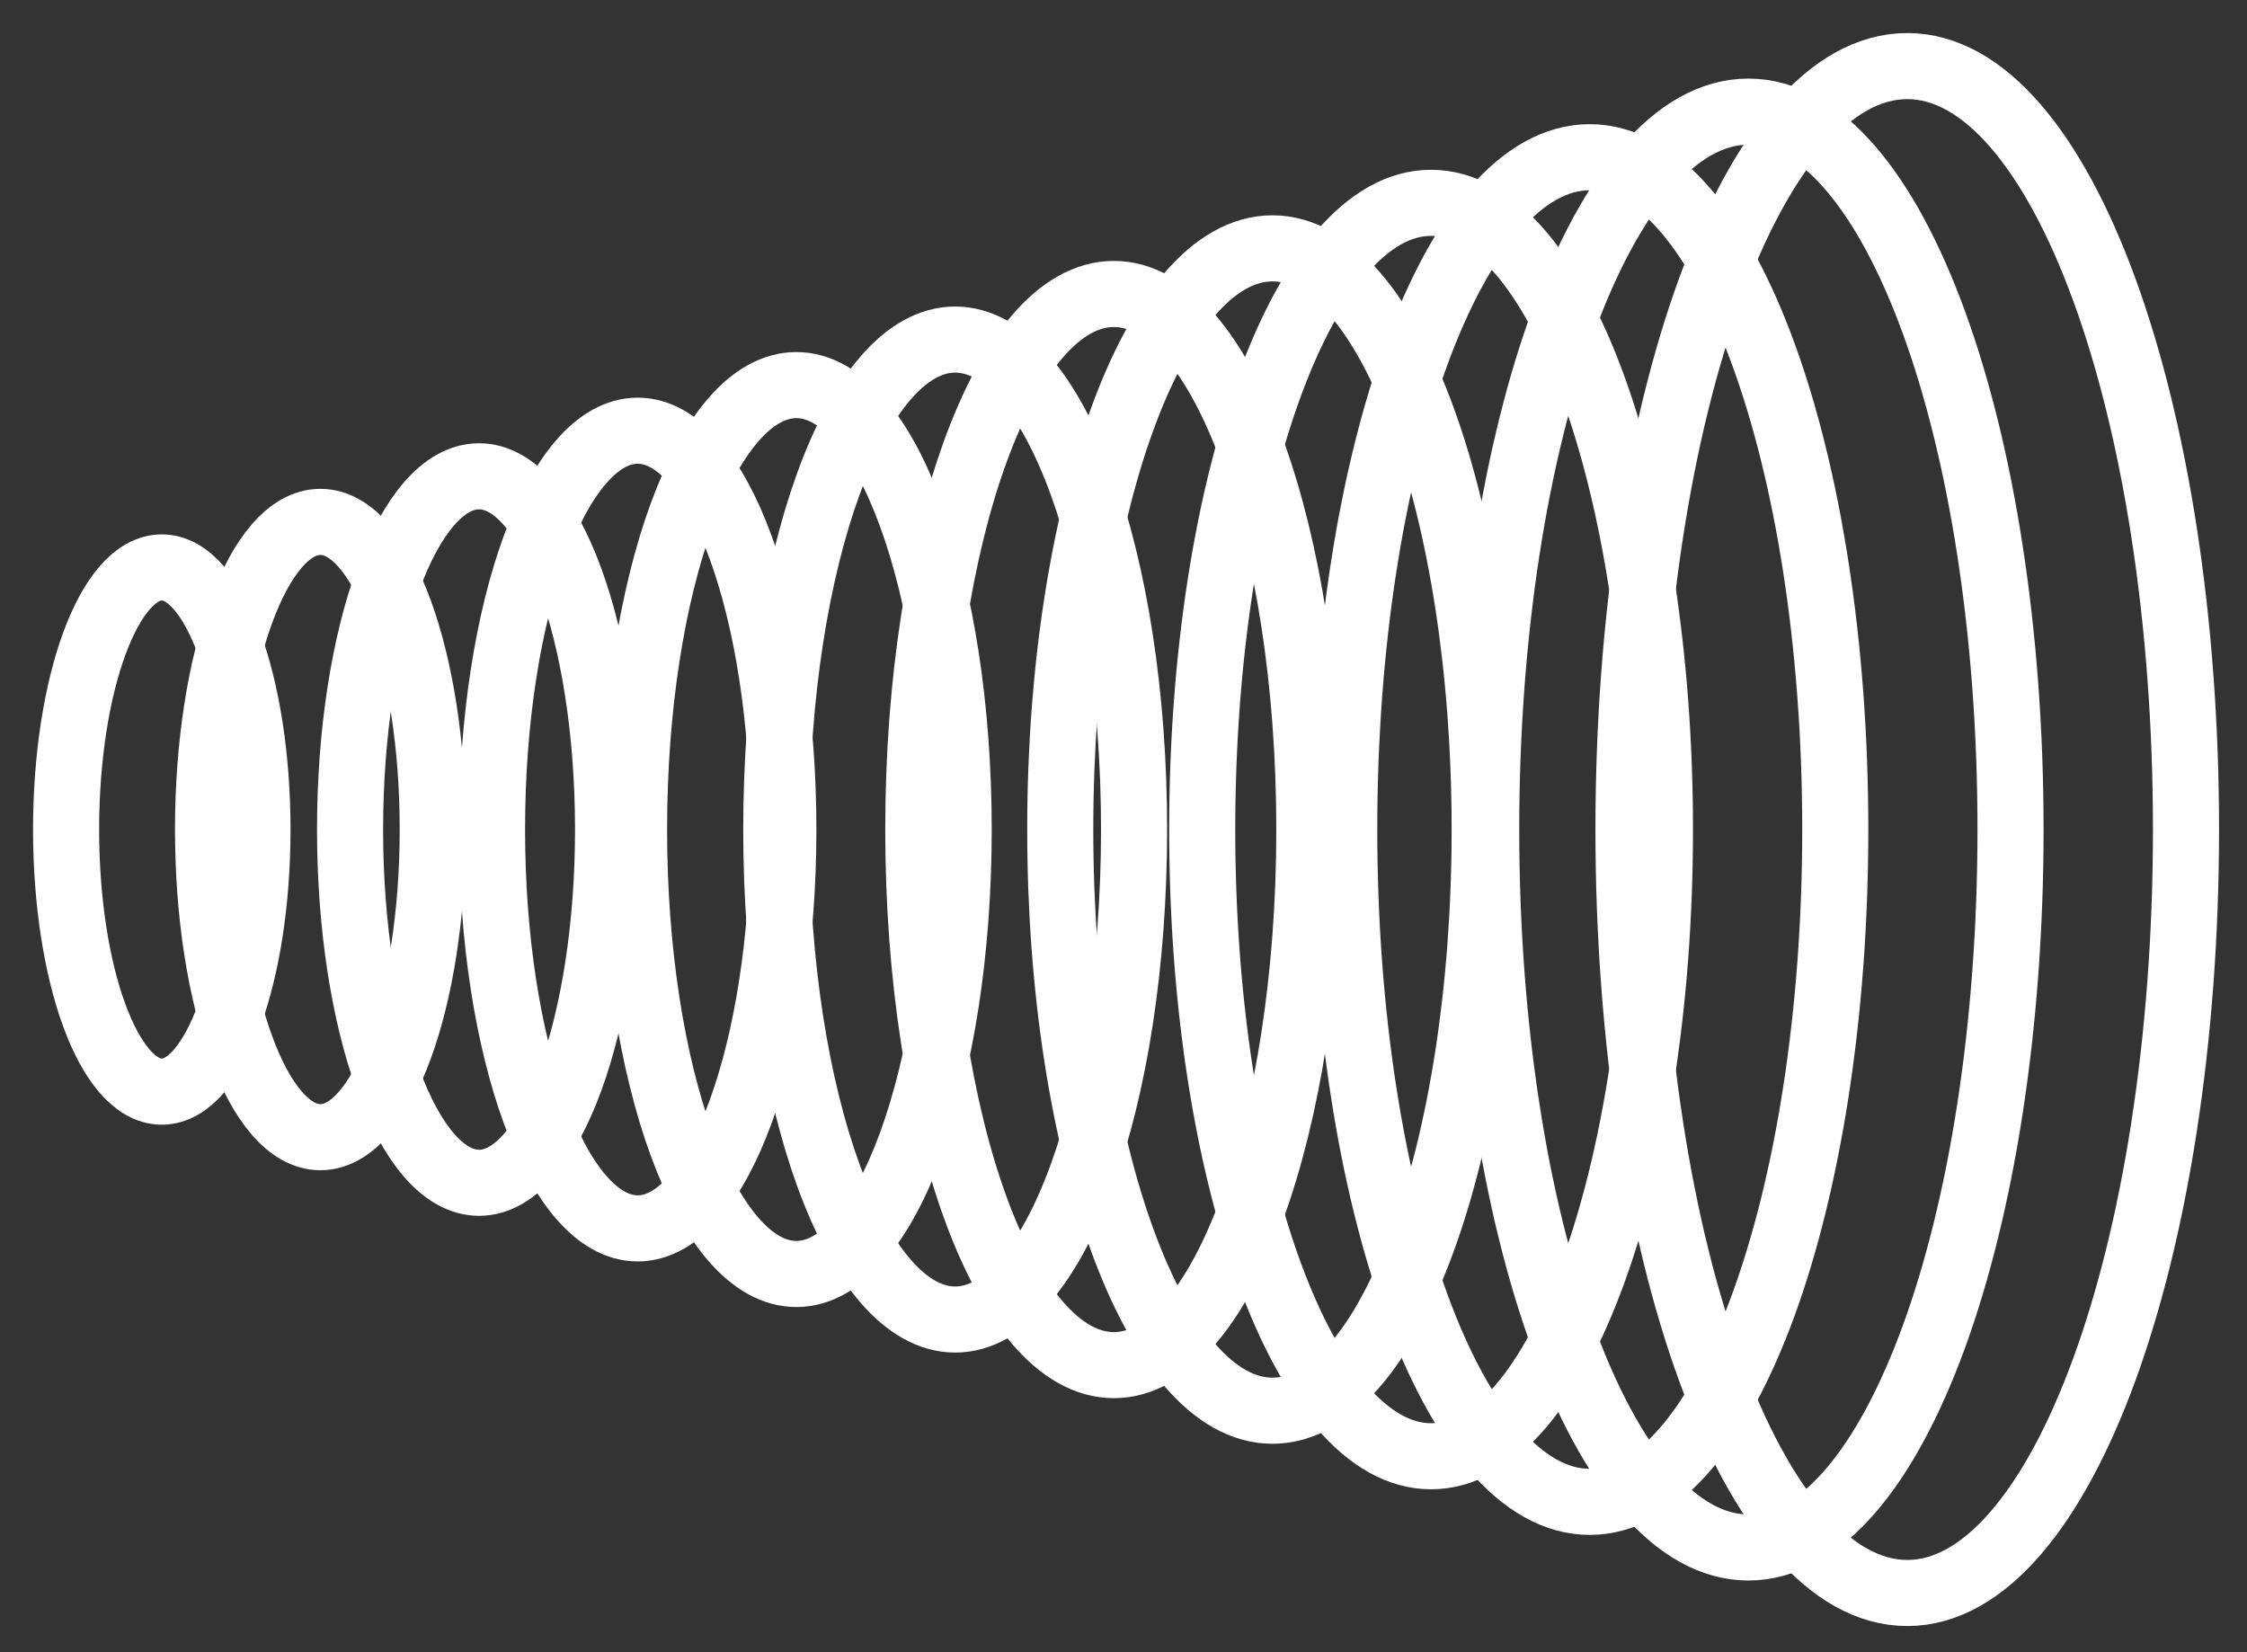 <svg width="34" height="25" viewBox="0 0 34 25" fill="none" xmlns="http://www.w3.org/2000/svg">
<rect x="0" y="0" width="34" height="25" fill="#333333" stroke="none"/>
<path d="M28.859 24.104C31.188 24.104 33.077 18.932 33.077 12.552C33.077 6.172 31.188 1 28.859 1C26.529 1 24.641 6.172 24.641 12.552C24.641 18.932 26.529 24.104 28.859 24.104Z" stroke="white" stroke-miterlimit="10" stroke-linecap="round"/>
<path d="M26.455 23.415C28.646 23.415 30.422 18.551 30.422 12.552C30.422 6.553 28.646 1.689 26.455 1.689C24.264 1.689 22.488 6.553 22.488 12.552C22.488 18.551 24.264 23.415 26.455 23.415Z" stroke="white" stroke-miterlimit="10" stroke-linecap="round"/>
<path d="M24.055 22.725C26.107 22.725 27.77 18.17 27.77 12.552C27.77 6.934 26.107 2.379 24.055 2.379C22.003 2.379 20.34 6.934 20.34 12.552C20.34 18.17 22.003 22.725 24.055 22.725Z" stroke="white" stroke-miterlimit="10" stroke-linecap="round"/>
<path d="M21.654 22.035C23.567 22.035 25.117 17.79 25.117 12.552C25.117 7.315 23.567 3.069 21.654 3.069C19.742 3.069 18.191 7.315 18.191 12.552C18.191 17.79 19.742 22.035 21.654 22.035Z" stroke="white" stroke-miterlimit="10" stroke-linecap="round"/>
<path d="M19.254 21.346C21.027 21.346 22.465 17.409 22.465 12.552C22.465 7.696 21.027 3.758 19.254 3.758C17.481 3.758 16.043 7.696 16.043 12.552C16.043 17.409 17.481 21.346 19.254 21.346Z" stroke="white" stroke-miterlimit="10" stroke-linecap="round"/>
<path d="M16.854 20.656C18.488 20.656 19.812 17.028 19.812 12.552C19.812 8.077 18.488 4.448 16.854 4.448C15.219 4.448 13.895 8.077 13.895 12.552C13.895 17.028 15.219 20.656 16.854 20.656Z" stroke="white" stroke-miterlimit="10" stroke-linecap="round"/>
<path d="M14.453 19.966C15.948 19.966 17.16 16.647 17.16 12.552C17.16 8.458 15.948 5.138 14.453 5.138C12.958 5.138 11.746 8.458 11.746 12.552C11.746 16.647 12.958 19.966 14.453 19.966Z" stroke="white" stroke-miterlimit="10" stroke-linecap="round"/>
<path d="M12.05 19.277C13.406 19.277 14.506 16.266 14.506 12.552C14.506 8.838 13.406 5.827 12.05 5.827C10.693 5.827 9.594 8.838 9.594 12.552C9.594 16.266 10.693 19.277 12.05 19.277Z" stroke="white" stroke-miterlimit="10" stroke-linecap="round"/>
<path d="M9.649 18.587C10.867 18.587 11.853 15.885 11.853 12.552C11.853 9.219 10.867 6.517 9.649 6.517C8.432 6.517 7.445 9.219 7.445 12.552C7.445 15.885 8.432 18.587 9.649 18.587Z" stroke="white" stroke-miterlimit="10" stroke-linecap="round"/>
<path d="M7.249 17.897C8.327 17.897 9.201 15.504 9.201 12.552C9.201 9.6 8.327 7.207 7.249 7.207C6.171 7.207 5.297 9.6 5.297 12.552C5.297 15.504 6.171 17.897 7.249 17.897Z" stroke="white" stroke-miterlimit="10" stroke-linecap="round"/>
<path d="M4.848 17.207C5.787 17.207 6.548 15.123 6.548 12.552C6.548 9.981 5.787 7.897 4.848 7.897C3.91 7.897 3.148 9.981 3.148 12.552C3.148 15.123 3.91 17.207 4.848 17.207Z" stroke="white" stroke-miterlimit="10" stroke-linecap="round"/>
<path d="M2.448 16.518C3.248 16.518 3.896 14.742 3.896 12.552C3.896 10.362 3.248 8.586 2.448 8.586C1.648 8.586 1 10.362 1 12.552C1 14.742 1.648 16.518 2.448 16.518Z" stroke="white" stroke-miterlimit="10" stroke-linecap="round"/>
</svg>
